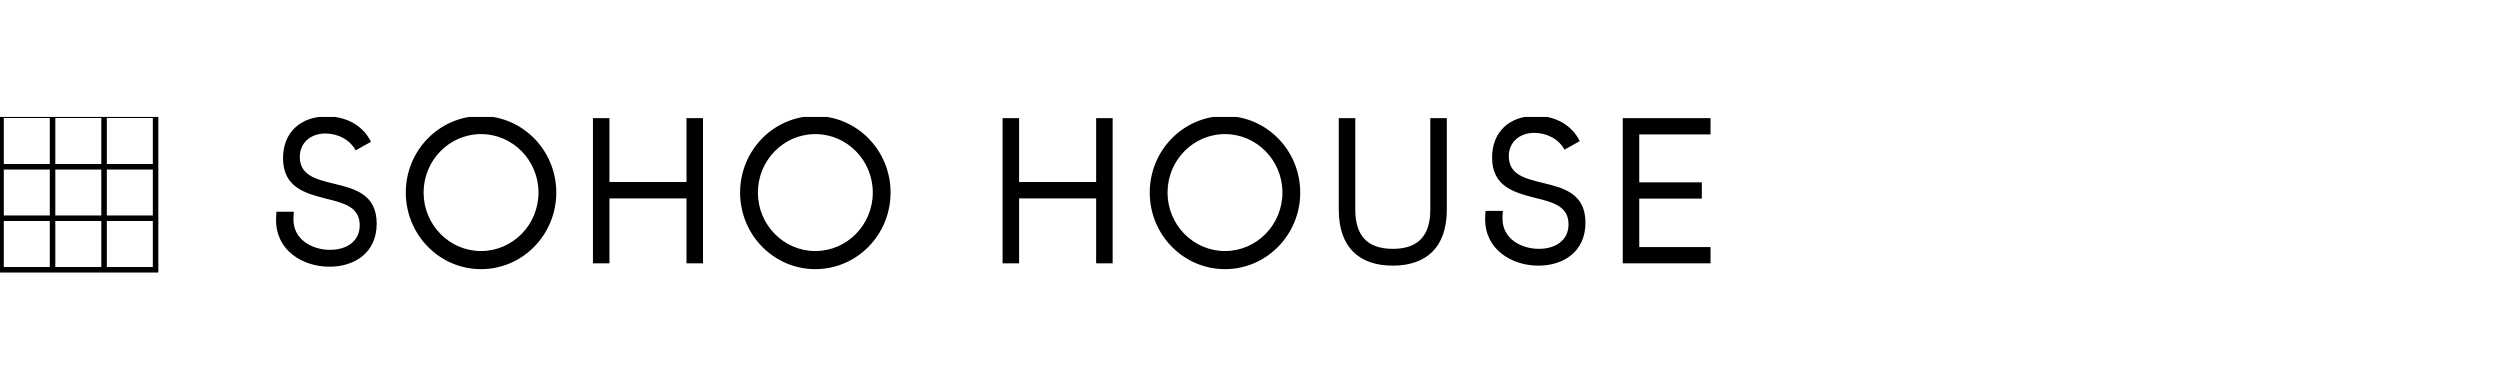 <svg width="171" height="26" viewBox="0 0 171 26" fill="none" xmlns="http://www.w3.org/2000/svg">
<g clip-path="url(#clip0_2723_1923)">
<path fill-rule="evenodd" clip-rule="evenodd" d="M10.83 7.882V7.693H10.642H0.072H-0.117V7.882V18.452V18.641H0.072H10.642H10.83V18.452V7.882ZM7.307 8.071H10.453V11.216H7.307V8.071ZM6.929 8.071H3.784V11.216H6.929V8.071ZM3.406 8.071H0.26V11.216H3.406V8.071ZM0.26 11.594V14.74H3.406V11.594H0.26ZM0.26 15.117V18.263H3.406V15.117H0.26ZM3.784 18.263H6.929V15.117H3.784V18.263ZM7.307 18.263H10.453V15.117H7.307V18.263ZM10.453 14.74V11.594H7.307V14.74H10.453ZM3.784 14.74V11.594H6.929V14.74H3.784Z" fill="black"/>
<path fill-rule="evenodd" clip-rule="evenodd" d="M105.516 12.508L105.457 12.493C104.281 12.201 103.202 11.933 103.202 10.677C103.202 9.712 103.955 9.088 104.945 9.088C105.823 9.088 106.632 9.528 107.009 10.237L108.054 9.655C107.553 8.605 106.437 7.924 105.057 7.924C103.244 7.924 102.059 9.017 102.059 10.777C102.059 12.777 103.606 13.175 104.986 13.529L104.987 13.529L105.037 13.542C106.217 13.835 107.287 14.101 107.287 15.346C107.287 16.453 106.381 17.02 105.265 17.02C104.025 17.02 102.77 16.311 102.77 14.963C102.77 14.878 102.77 14.636 102.798 14.424H101.613C101.585 14.622 101.585 14.878 101.585 15.005C101.585 17.063 103.397 18.17 105.224 18.17C106.925 18.17 108.445 17.233 108.445 15.232C108.445 13.217 106.925 12.848 105.516 12.508ZM110.996 8.08V18.014H117.117V16.9H112.125V13.586H116.405V12.472H112.125V9.194H117.117V8.08H110.996ZM95.267 17.021C97.038 17.021 97.832 16.084 97.832 14.338V8.08H98.962V14.338C98.962 16.964 97.512 18.17 95.267 18.17C93.022 18.17 91.572 16.964 91.572 14.338V8.08H92.701V14.338C92.701 16.084 93.496 17.021 95.267 17.021ZM32.903 17.171C30.737 17.171 28.974 15.377 28.974 13.171C28.974 10.966 30.737 9.172 32.903 9.172C35.07 9.172 36.833 10.966 36.833 13.171C36.833 15.377 35.07 17.171 32.903 17.171ZM32.903 7.934C30.061 7.934 27.757 10.279 27.757 13.171C27.757 16.064 30.061 18.41 32.903 18.41C35.746 18.41 38.049 16.064 38.049 13.171C38.049 10.279 35.746 7.934 32.903 7.934ZM69.706 12.451H74.976V8.08H76.105V18.014H74.976V13.572H69.706V18.014H68.576V8.08H69.706V12.451ZM55.769 17.171C53.603 17.171 51.84 15.377 51.84 13.171C51.84 10.966 53.603 9.172 55.769 9.172C57.936 9.172 59.699 10.966 59.699 13.171C59.699 15.377 57.936 17.171 55.769 17.171ZM55.769 7.934C52.927 7.934 50.623 10.279 50.623 13.171C50.623 16.064 52.927 18.41 55.769 18.41C58.612 18.41 60.915 16.064 60.915 13.171C60.915 10.279 58.612 7.934 55.769 7.934ZM41.686 12.451H46.956V8.08H48.086V18.014H46.956V13.572H41.686V18.014H40.557V8.08H41.686V12.451ZM83.789 17.171C81.622 17.171 79.859 15.377 79.859 13.171C79.859 10.966 81.622 9.172 83.789 9.172C85.956 9.172 87.718 10.966 87.718 13.171C87.718 15.377 85.956 17.171 83.789 17.171ZM83.789 7.934C80.947 7.934 78.643 10.279 78.643 13.171C78.643 16.064 80.947 18.41 83.789 18.41C86.631 18.41 88.935 16.064 88.935 13.171C88.935 10.279 86.631 7.934 83.789 7.934ZM22.768 12.547C22.788 12.552 22.808 12.557 22.829 12.562C24.241 12.903 25.766 13.274 25.766 15.295C25.766 17.303 24.241 18.242 22.535 18.242C20.702 18.242 18.884 17.131 18.884 15.067C18.884 14.939 18.884 14.683 18.912 14.484H20.101C20.073 14.697 20.073 14.939 20.073 15.024C20.073 16.377 21.332 17.089 22.577 17.089C23.695 17.089 24.605 16.52 24.605 15.409C24.605 14.16 23.531 13.893 22.349 13.599C22.331 13.595 22.314 13.591 22.297 13.586C20.912 13.231 19.36 12.832 19.36 10.825C19.36 9.059 20.548 7.963 22.367 7.963C23.752 7.963 24.87 8.647 25.374 9.7L24.325 10.284C23.947 9.572 23.136 9.131 22.255 9.131C21.262 9.131 20.507 9.757 20.507 10.725C20.507 11.985 21.588 12.254 22.768 12.547Z" fill="black"/>
</g>
<defs>
<clipPath id="clip0_2723_1923">
<rect width="117" height="11" fill="white" transform="translate(0 8)"/>
</clipPath>
</defs>
</svg>
